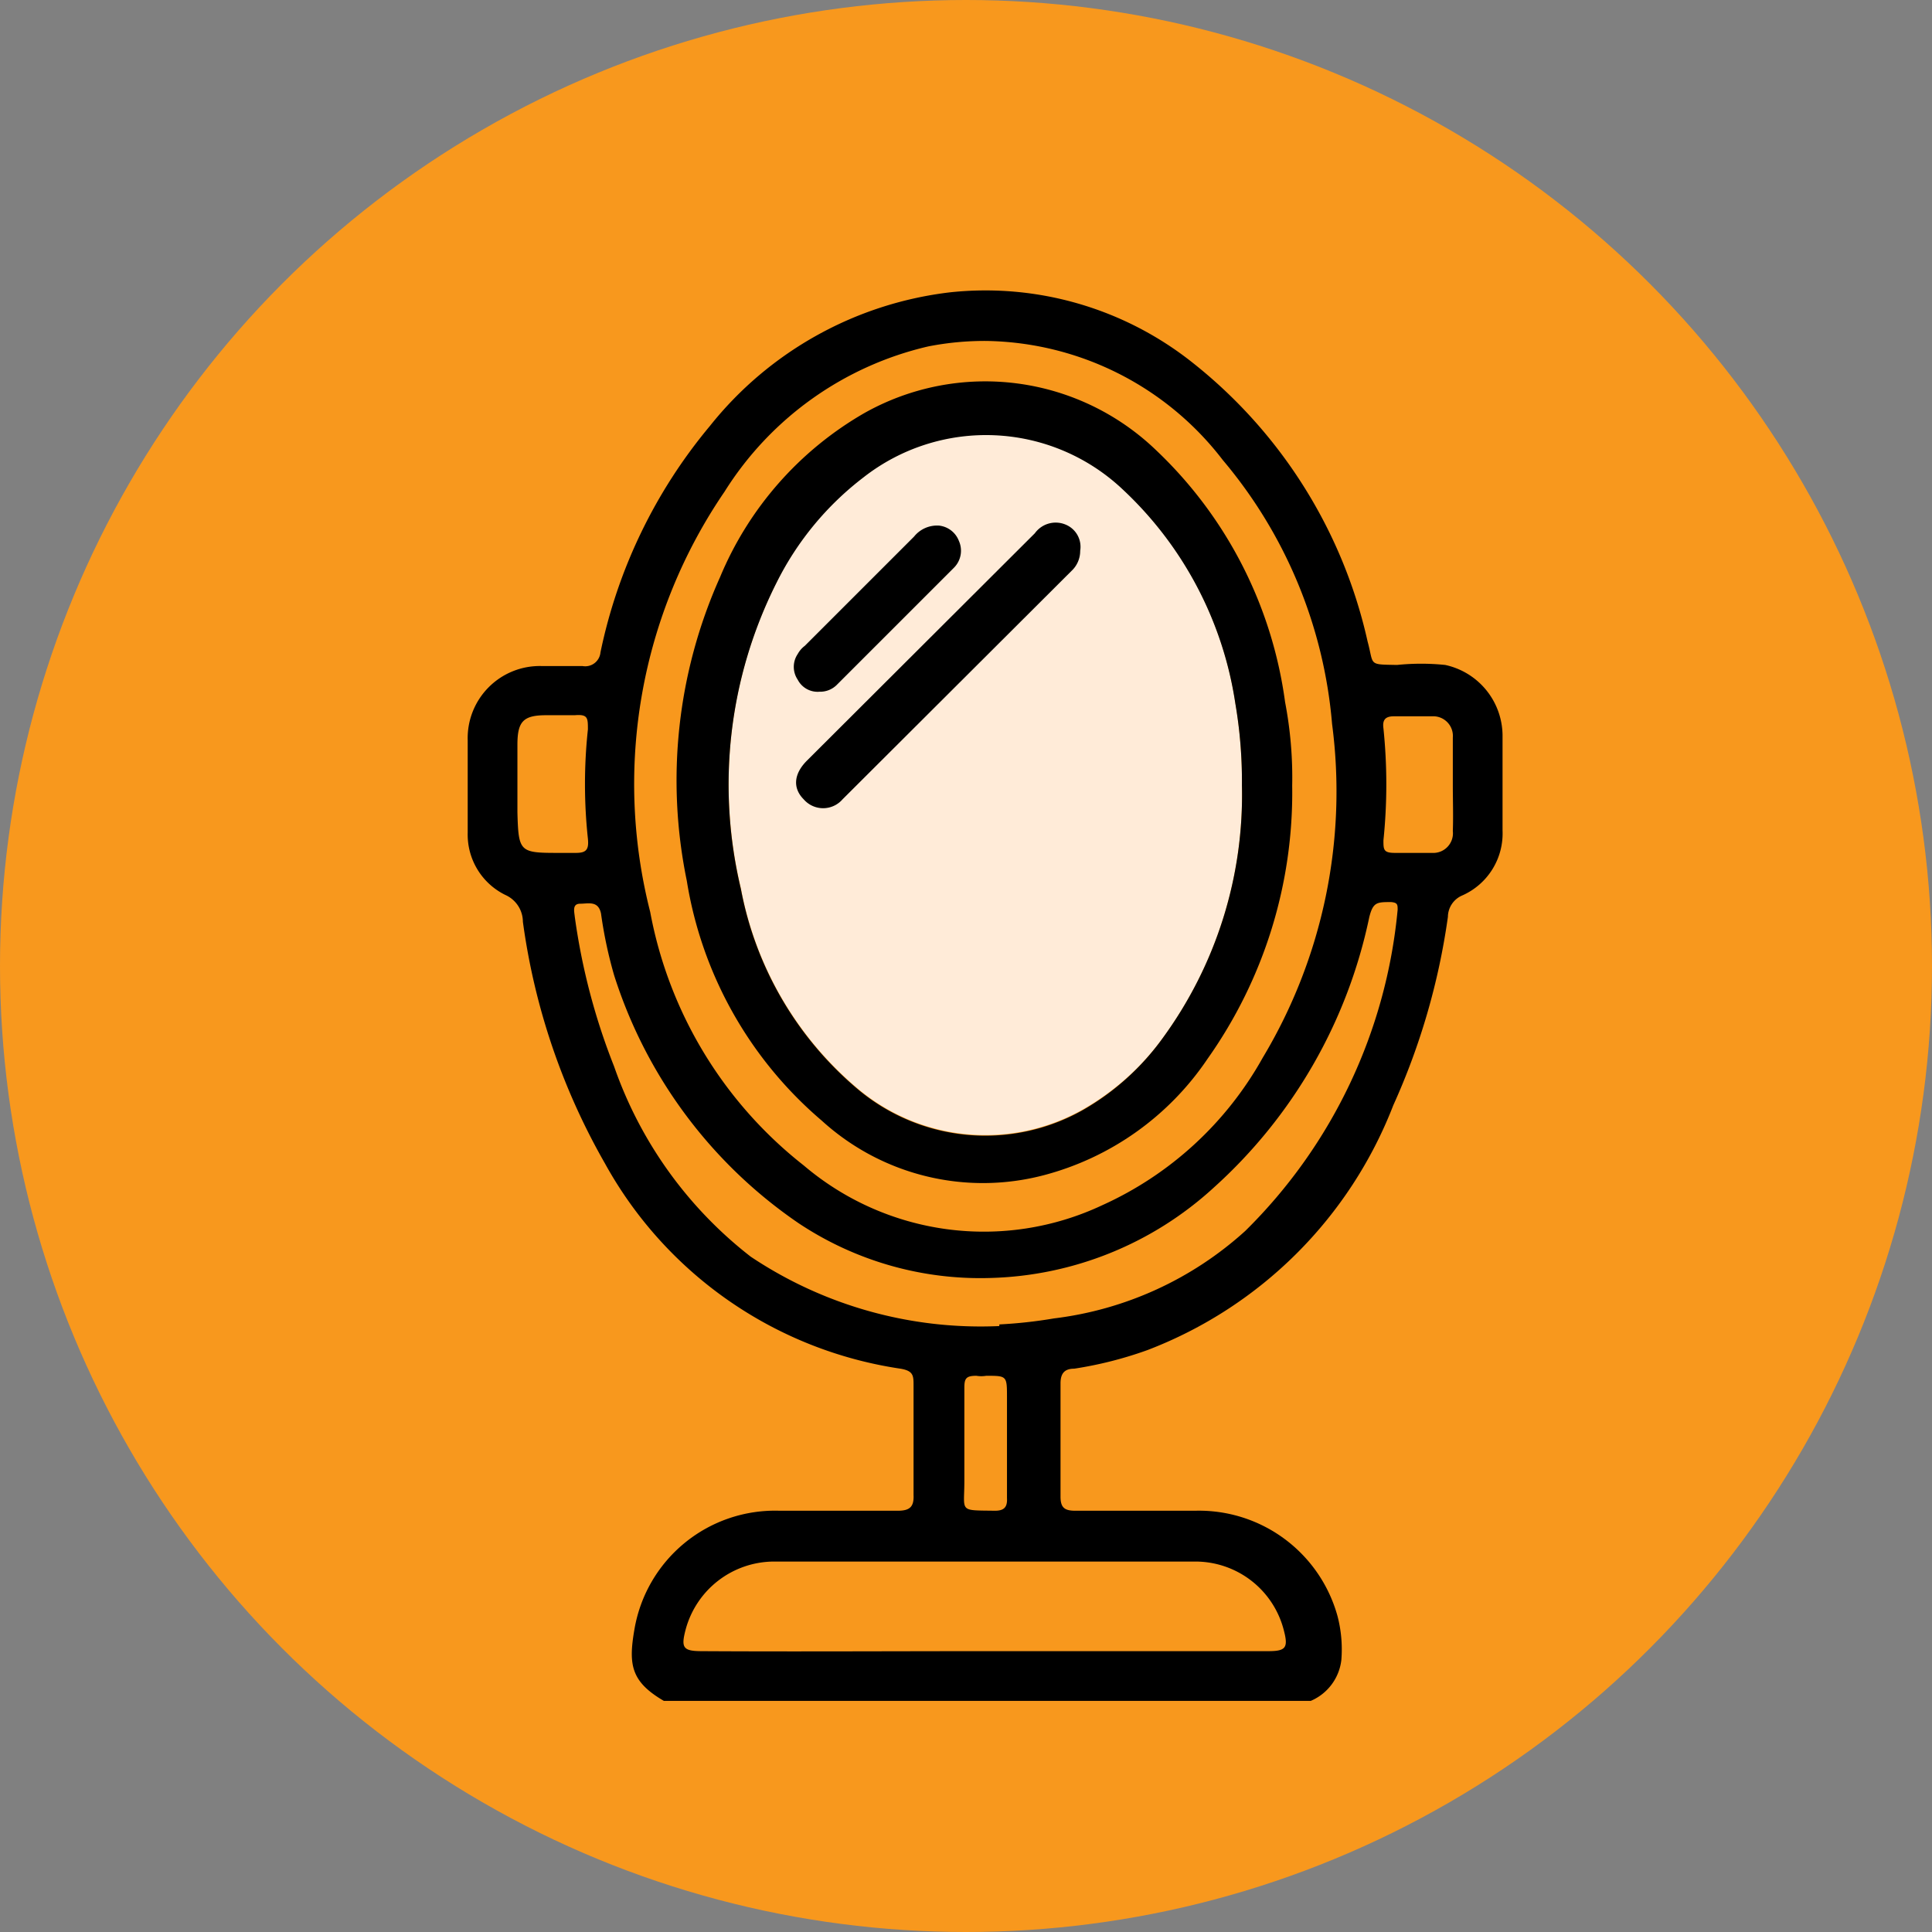 <svg xmlns="http://www.w3.org/2000/svg" viewBox="0 0 35.36 35.36"><rect x="0" y="0" width="35.36" height="35.36" fill="#808080" stroke="none"/><defs><style>.cls-1{fill:#f8981d;}.cls-2{fill:#ffebd8;}</style></defs><title>Asset 97</title><g id="Layer_2" data-name="Layer 2"><g id="Layer_1-2" data-name="Layer 1"><circle class="cls-1" cx="17.68" cy="17.68" r="17.68"/><path class="cls-2" d="M22.73,14.37a8.43,8.43,0,0,0-.12-1.5,6.72,6.72,0,0,0-2.07-3.93,3.64,3.64,0,0,0-4.74-.21,5.52,5.52,0,0,0-1.59,1.93,8.22,8.22,0,0,0-.65,5.6,6.31,6.31,0,0,0,2.11,3.64,3.63,3.63,0,0,0,4.16.4A4.64,4.64,0,0,0,21.28,19,7.54,7.54,0,0,0,22.73,14.37Z"/><path d="M12.15,31.13c-.6-.35-.65-.66-.54-1.3a2.61,2.61,0,0,1,2.66-2.18h2.16c.22,0,.3-.07.29-.29q0-1,0-2c0-.18,0-.27-.24-.31a7.42,7.42,0,0,1-5.41-3.76,12.2,12.2,0,0,1-1.5-4.42.54.54,0,0,0-.32-.49,1.23,1.23,0,0,1-.69-1.14c0-.56,0-1.13,0-1.69a1.32,1.32,0,0,1,1.35-1.36h.75a.28.28,0,0,0,.33-.25,9.45,9.45,0,0,1,2-4.14,6.61,6.61,0,0,1,4.4-2.45,6.09,6.09,0,0,1,4.44,1.29,9,9,0,0,1,3.2,5.1v0c.12.44,0,.42.54.43a4.32,4.32,0,0,1,.88,0,1.33,1.33,0,0,1,1.05,1.28V15.2a1.24,1.24,0,0,1-.74,1.19.43.43,0,0,0-.26.39,12.6,12.6,0,0,1-1,3.45A7.82,7.82,0,0,1,21,24.71a7.12,7.12,0,0,1-1.34.34c-.18,0-.25.09-.25.27q0,1,0,2.07c0,.2.07.26.27.26h2.19a2.63,2.63,0,0,1,2.61,1.93,2.41,2.41,0,0,1,.07.8.93.93,0,0,1-.56.75Zm5.9-24.89a5.36,5.36,0,0,0-1.06.1A6,6,0,0,0,13.26,9a9.48,9.48,0,0,0-1.36,7.69,7.68,7.68,0,0,0,2.81,4.64,5.09,5.09,0,0,0,5.46.73,6.36,6.36,0,0,0,2.94-2.7,9.47,9.47,0,0,0,1.27-6.11,8.6,8.6,0,0,0-2-4.83A5.56,5.56,0,0,0,18.05,6.24Zm.24,18a8.59,8.59,0,0,0,1-.11,6.35,6.35,0,0,0,3.5-1.6,9.49,9.49,0,0,0,2.79-5.88c0-.09,0-.13-.12-.14-.26,0-.33,0-.4.28a9.18,9.18,0,0,1-2.85,4.95,6.29,6.29,0,0,1-4.09,1.65,6,6,0,0,1-3.5-1,8.67,8.67,0,0,1-3.38-4.54A8,8,0,0,1,11,16.72c-.05-.24-.23-.18-.38-.18s-.11.14-.1.24a11.78,11.78,0,0,0,.72,2.74A7.55,7.55,0,0,0,13.74,23,7.57,7.57,0,0,0,18.29,24.27ZM18,30.22c1.74,0,3.48,0,5.21,0,.32,0,.37-.06.29-.37a1.67,1.67,0,0,0-1.62-1.27H14.16a1.68,1.68,0,0,0-1.61,1.24c-.09.34-.05.4.3.4C14.58,30.23,16.31,30.22,18,30.22ZM10.21,15.61h.33c.19,0,.24-.06.22-.26a9.36,9.36,0,0,1,0-2c0-.21,0-.28-.24-.26H10c-.42,0-.53.11-.53.54v1.24C9.49,15.59,9.51,15.61,10.21,15.61Zm16.38-1.23h0c0-.3,0-.59,0-.88a.36.36,0,0,0-.38-.39h-.7c-.16,0-.21.07-.19.22a10,10,0,0,1,0,2.05c0,.17,0,.23.21.23h.68a.36.36,0,0,0,.38-.4C26.6,14.93,26.59,14.65,26.59,14.38Zm-8.16,12v-.8c0-.4,0-.4-.38-.4a.55.55,0,0,1-.18,0c-.19,0-.22.05-.22.22,0,.57,0,1.14,0,1.71s-.11.53.56.54c.16,0,.23-.06.22-.23Z"/><path d="M23.65,14.38a8.43,8.43,0,0,1-1.55,5,5.21,5.21,0,0,1-3,2.13,4.38,4.38,0,0,1-4.06-1,7.28,7.28,0,0,1-2.47-4.39,9.09,9.09,0,0,1,.61-5.56,6.22,6.22,0,0,1,2.64-3,4.51,4.51,0,0,1,5.35.69,7.78,7.78,0,0,1,2.35,4.6A7.32,7.32,0,0,1,23.65,14.38Zm-.92,0a8.43,8.43,0,0,0-.12-1.5,6.72,6.72,0,0,0-2.07-3.93,3.64,3.64,0,0,0-4.74-.21,5.52,5.52,0,0,0-1.59,1.93,8.22,8.22,0,0,0-.65,5.6,6.31,6.31,0,0,0,2.11,3.64,3.63,3.63,0,0,0,4.16.4A4.64,4.64,0,0,0,21.28,19,7.54,7.54,0,0,0,22.73,14.37Z"/><path d="M19.77,10.08a.5.5,0,0,1-.16.37l-4.19,4.18a.47.47,0,0,1-.71,0c-.2-.2-.19-.46.06-.71l4.17-4.16a.47.47,0,0,1,.56-.16A.44.44,0,0,1,19.77,10.08Z"/><path d="M15,12.66a.41.41,0,0,1-.4-.22.42.42,0,0,1,0-.47.47.47,0,0,1,.13-.15l2-2a.54.54,0,0,1,.46-.2.44.44,0,0,1,.36.28.44.44,0,0,1-.09.49l-2.15,2.15A.43.43,0,0,1,15,12.66Z"/></g></g></svg>